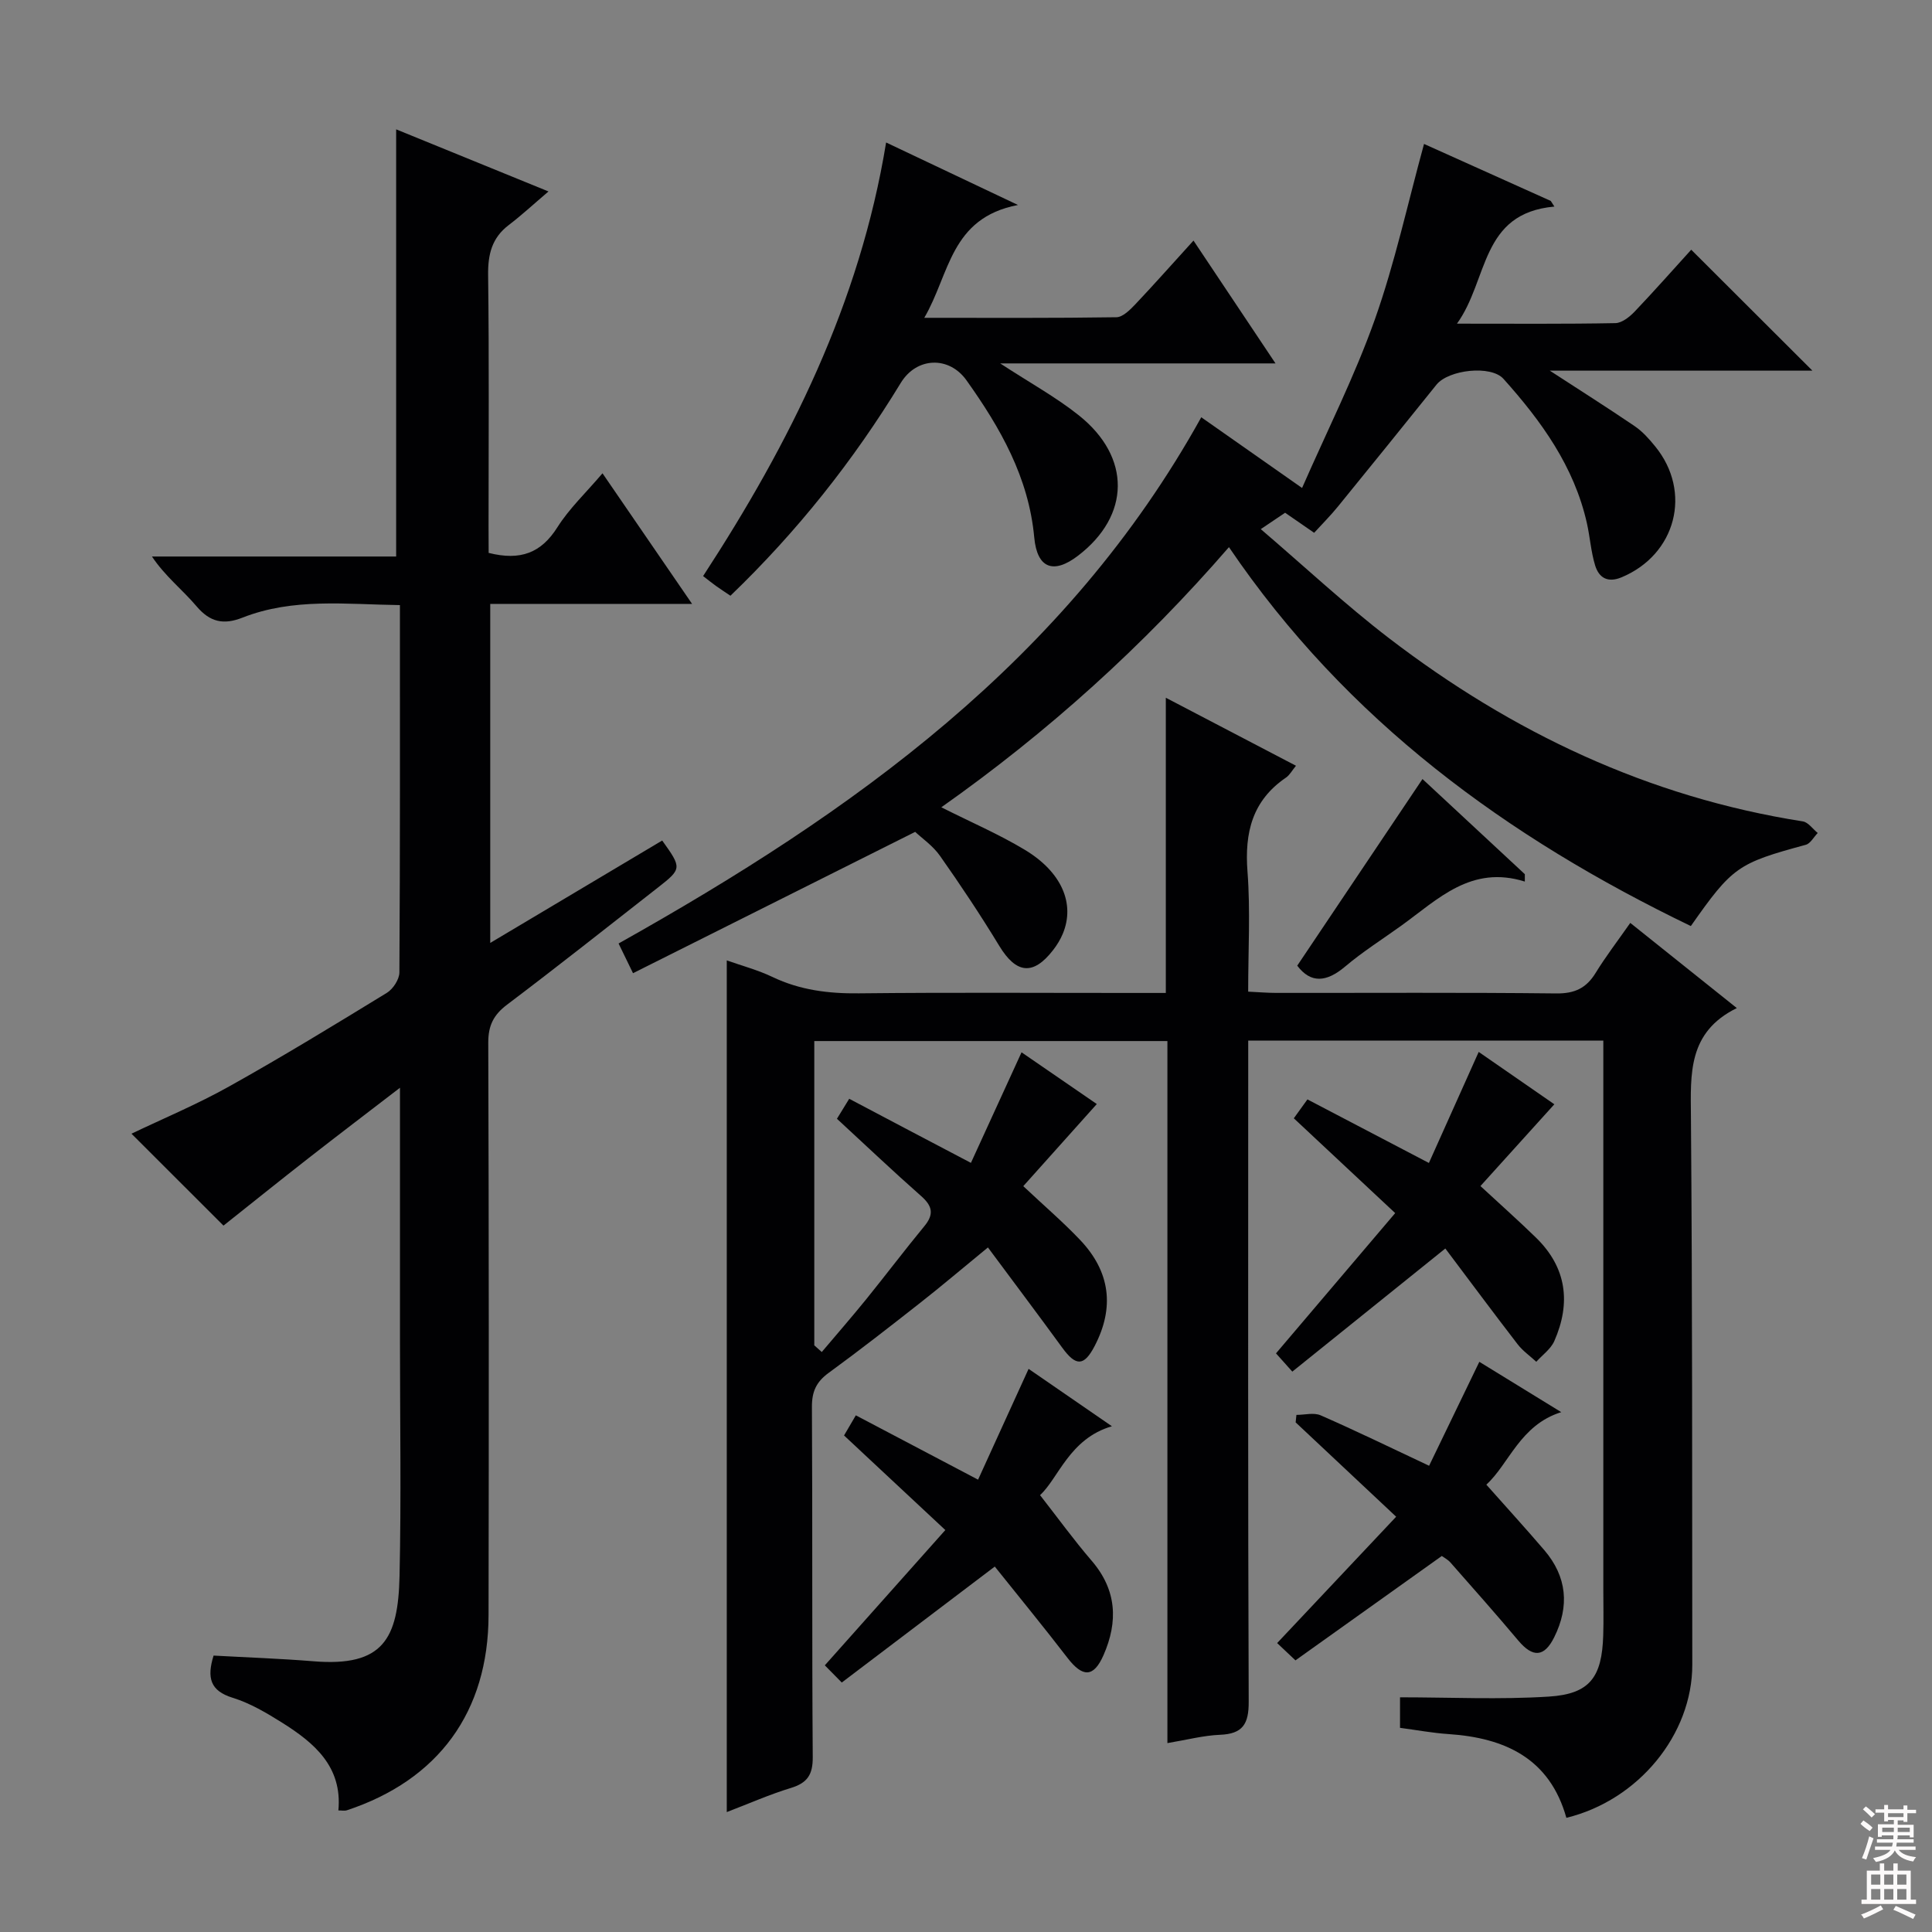 <svg enable-background="new 0 0 400 400" viewBox="0 0 400 400" xmlns="http://www.w3.org/2000/svg"><rect x="0" y="0" width="400" height="400" fill="#808080" stroke="none"/><g fill="#010103"><path d="m201.02 240.76c3.52-7.7 6.88-15.02 10.48-22.89 5.43 3.74 10.96 7.54 15.58 10.71-5.14 5.74-10.18 11.38-15.22 17 4.29 4.04 8.2 7.39 11.73 11.1 6.29 6.6 7.2 14.01 3.05 21.99-2.2 4.22-3.87 4.26-6.71.36-4.96-6.8-10.02-13.53-15.39-20.76-5.32 4.36-9.58 7.98-13.96 11.42-6.28 4.93-12.58 9.86-19.03 14.56-2.55 1.86-3.47 3.87-3.45 7.05.14 24.16-.01 48.33.17 72.49.03 3.64-1.12 5.35-4.53 6.39-4.41 1.34-8.65 3.23-13.27 4.99 0-58.83 0-117.3 0-176.33 3.12 1.11 6.43 1.98 9.46 3.43 5.71 2.73 11.63 3.46 17.91 3.39 19.16-.21 38.33-.07 57.49-.08h6.04c0-20.31 0-40.21 0-61.12 9.47 4.95 18.06 9.43 26.95 14.08-.83 1-1.31 1.94-2.08 2.46-6.97 4.75-8.58 11.38-7.96 19.46s.14 16.25.14 24.85c2.25.11 4.02.26 5.8.26 19.33.02 38.66-.11 57.99.11 3.81.04 6.21-1.09 8.15-4.25 2.08-3.39 4.52-6.56 7.17-10.35 7.2 5.75 14.25 11.39 22.06 17.63-10.15 4.99-9.57 13.6-9.5 22.48.3 37.82.25 75.65.28 113.48.01 14.43-11.14 28.06-26.07 31.69-3.44-12.28-12.67-16.56-24.43-17.34-3.28-.22-6.54-.83-10.01-1.29 0-2.14 0-4.07 0-6.32 10.36 0 20.63.5 30.83-.15 8.47-.54 10.98-4.01 11.24-12.68.1-3.16.02-6.33.02-9.5 0-35.83 0-71.66 0-107.49 0-1.95 0-3.91 0-6.15-24.61 0-48.69 0-73.52 0v6.43c0 43.49-.07 86.99.1 130.48.02 4.6-1.24 6.63-5.93 6.82-3.45.14-6.87 1.05-10.9 1.72 0-48.48 0-96.72 0-145.35-24.61 0-48.66 0-73.11 0v63c.52.46 1.03.92 1.55 1.38 3.05-3.61 6.16-7.18 9.14-10.85 4.08-5.04 7.99-10.22 12.11-15.22 2.03-2.46 1.65-4.17-.68-6.22-5.86-5.17-11.52-10.55-17.43-16 .86-1.41 1.6-2.62 2.54-4.14 8.25 4.37 16.31 8.6 25.2 13.27z"/><path d="m101.17 114.47c6.63 1.68 10.9-.03 14.23-5.3 2.46-3.9 5.93-7.16 9.34-11.18 6.13 8.93 12.08 17.61 18.55 27.04-14.38 0-27.93 0-41.79 0v70.19c12.11-7.21 23.86-14.21 35.6-21.2 4.09 5.71 4.1 5.84-.95 9.79-10.36 8.1-20.67 16.27-31.16 24.19-2.8 2.11-3.91 4.32-3.9 7.87.13 39.5.13 78.99.06 118.49-.03 20.06-10.36 34.17-29.36 40.45-.43.14-.96.02-1.73.02.84-9.09-5-13.99-11.67-18.18-3.22-2.02-6.61-4.03-10.21-5.14-4.65-1.44-5.39-4.11-3.96-8.74 6.85.38 13.79.62 20.7 1.18 14.44 1.18 17.51-4.69 17.8-17.61.36-16.16.09-32.33.09-48.49 0-16 0-32 0-48 0-1.11 0-2.21 0-4.64-6.92 5.32-12.94 9.89-18.89 14.54-6.02 4.7-11.97 9.49-17.65 14-6.44-6.44-12.76-12.74-19.05-19.03 6.48-3.1 13.59-6.07 20.27-9.81 11.03-6.16 21.82-12.75 32.6-19.35 1.29-.79 2.59-2.79 2.6-4.23.16-25.15.11-50.29.11-76.05-11.17-.15-22.09-1.54-32.61 2.6-3.89 1.53-6.71.95-9.52-2.38-2.87-3.39-6.47-6.17-9.21-10.28h50.56c0-29.71 0-58.9 0-88.44 9.76 3.98 19.84 8.09 31.54 12.86-3.21 2.73-5.61 4.96-8.2 6.93-3.54 2.68-4.36 6.11-4.3 10.43.22 17.33.09 34.66.09 51.99.02 1.82.02 3.61.02 5.48z"/><path d="m350.15 51.7c8.51 8.49 16.62 16.59 25.09 25.04-17.99 0-35.83 0-54.37 0 6.36 4.14 12.03 7.72 17.57 11.49 1.62 1.1 2.99 2.64 4.24 4.18 7.72 9.45 4.32 22.42-6.96 27.12-2.89 1.2-4.68.07-5.46-2.45-.87-2.83-1.06-5.86-1.71-8.76-2.64-11.75-9.44-21.15-17.27-29.88-2.61-2.91-11.38-1.89-13.87 1.2-6.78 8.43-13.57 16.85-20.4 25.23-1.56 1.92-3.33 3.68-4.93 5.44-2.3-1.59-4.07-2.81-6.01-4.15-1.39.93-2.72 1.83-5.04 3.39 9.13 7.81 17.48 15.62 26.51 22.55 25.47 19.53 53.75 32.95 85.71 37.96 1.13.18 2.06 1.57 3.09 2.4-.82.84-1.51 2.19-2.49 2.45-14.06 3.82-15.15 4.53-23.78 16.82-38.01-18.33-71.25-42.51-95.63-78.45-17.74 20.48-37.53 38.33-59.55 53.86 6.07 3.06 11.87 5.55 17.23 8.77 7.73 4.63 10.49 11.21 7.93 17.39-.5 1.21-1.21 2.37-2.02 3.41-4.12 5.32-7.63 4.89-11.12-.84-3.87-6.37-8-12.58-12.29-18.67-1.48-2.11-3.75-3.66-5.14-4.97-19.65 9.84-38.76 19.41-58.42 29.26-1.34-2.75-2.15-4.42-2.99-6.15 48.45-27.17 92.68-58.52 120.64-108.95 6.67 4.68 13.25 9.29 20.87 14.64 5.2-11.88 10.89-23.12 15.07-34.9 4.14-11.68 6.77-23.89 10.18-36.33 8.58 3.85 17.41 7.83 26.24 11.8.25.39.5.78.75 1.17-15.39 1.37-13.62 15.16-20.17 24.24 11.85 0 22.33.09 32.8-.11 1.36-.03 2.95-1.3 4-2.4 4.02-4.22 7.87-8.59 11.7-12.8z"/><path d="m247.1 49.81c5.71 8.56 11.01 16.5 16.98 25.43-19.27 0-37.55 0-57 0 6.23 4.07 11.58 7 16.28 10.75 10.89 8.68 10.67 20.77-.16 29.06-5.04 3.86-8.47 2.69-9.07-3.77-1.15-12.46-7.03-22.71-14.03-32.54-3.62-5.08-10.33-4.83-13.6.53-9.83 16.14-21.47 30.8-35.27 44.07-1.11-.75-2.06-1.36-2.97-2.01-.8-.57-1.57-1.2-2.69-2.06 17.95-27.53 32.44-56.46 37.89-89.77 8.69 4.12 17.15 8.13 27.3 12.94-14.06 2.7-14.09 14.29-19.4 23.36 13.93 0 26.86.08 39.78-.12 1.33-.02 2.82-1.53 3.9-2.66 3.89-4.11 7.63-8.34 12.06-13.21z"/><path d="m306.15 217.79c5.59 3.87 11.16 7.73 15.66 10.84-5.11 5.65-10.17 11.26-15.3 16.93 4.24 3.92 7.94 7.21 11.49 10.67 6.37 6.2 7.28 13.52 3.8 21.43-.73 1.65-2.46 2.87-3.73 4.28-1.29-1.2-2.79-2.24-3.85-3.61-5.02-6.51-9.91-13.1-14.98-19.84-11.11 8.94-21.17 17.03-31.68 25.49-1.43-1.6-2.51-2.81-3.38-3.78 8.3-9.76 16.4-19.3 24.68-29.04-7.55-7.06-14.21-13.29-20.99-19.63.98-1.35 1.82-2.53 2.82-3.91 8.22 4.3 16.26 8.51 25.15 13.16 3.53-7.84 6.81-15.19 10.31-22.99z"/><path d="m205.96 324.34c-11.25 8.52-21.17 16.04-31.68 24.01-1.5-1.52-2.73-2.76-3.51-3.56 8.62-9.68 16.71-18.76 24.95-28.01-7.56-7.06-14.11-13.17-20.97-19.58.77-1.31 1.56-2.67 2.44-4.17 8.26 4.35 16.3 8.58 25.31 13.32 3.49-7.66 6.9-15.12 10.46-22.94 5.33 3.67 11.1 7.64 17.25 11.88-8.8 2.55-11.1 10.83-14.88 14.26 3.68 4.71 7.01 9.31 10.7 13.6 5.19 6.04 5.49 12.58 2.45 19.51-2.05 4.68-4.32 4.68-7.49.56-4.91-6.39-10.03-12.62-15.03-18.88z"/><path d="m298.51 322.15c-10.16 7.24-20.13 14.35-30.3 21.61-1.76-1.66-3.04-2.87-3.79-3.58 8.24-8.75 16.27-17.28 24.64-26.16-7.54-7.08-14.18-13.31-20.81-19.53.05-.52.11-1.03.16-1.55 1.69 0 3.6-.53 5.02.09 7.27 3.18 14.42 6.66 22.45 10.44 3.51-7.26 6.86-14.2 10.4-21.52 5.4 3.32 10.99 6.75 16.96 10.42-8.54 2.66-10.83 10.76-15.51 15.01 4.15 4.68 8.15 9.06 12 13.56 4.71 5.51 5.25 11.61 2.05 18.04-2.07 4.16-4.44 4.25-7.46.65-4.59-5.46-9.32-10.79-14.03-16.14-.54-.61-1.3-.99-1.78-1.34z"/><path d="m315.7 182.52c-11.12-3.49-17.99 3.66-25.55 9.11-3.9 2.81-8 5.39-11.66 8.49-3.85 3.25-7.1 3.53-9.91-.19 8.55-12.74 17.02-25.37 25.93-38.64 6.81 6.33 14 13.01 21.19 19.7z"/></g><path d="m385.2 377.6.6-.7c.6.4 1.3.9 1.9 1.5l-.6.7c-.8-.5-1.4-1-1.9-1.5zm.3 7.1c.6-1.4 1.1-2.9 1.5-4.5.3.1.6.3.9.4-.5 1.4-1 2.9-1.5 4.4zm.2-10.1.6-.6c.7.5 1.3 1.1 1.9 1.6l-.7.7c-.6-.6-1.2-1.2-1.8-1.7zm8.4-.8h.8v.9h1.8v.7h-1.8v1.8h-.8v-.3h-1.2v.9h3.3v2.6h-.8v-.4h-2.5c0 .3 0 .6-.1.8h3.4v.7h-3.5c0 .3-.1.6-.1.8h4v.7h-3.5c.7.9 1.9 1.3 3.6 1.5-.2.2-.4.5-.6.9-1.9-.3-3.2-1.1-3.8-2.3-.5 1.1-1.8 2-3.9 2.4-.2-.3-.4-.5-.6-.8 1.9-.4 3.1-.9 3.6-1.7h-3.2v-.7h3.5c.1-.2.1-.5.2-.8h-3.3v-.7h3.4c0-.2 0-.5 0-.8h-2.4v.3h-.8v-2.6h3.3v-.9h-1.2v.3h-.8v-1.8h-1.8v-.7h1.8v-.9h.8v.9h3.2zm-4.4 5.5h2.4c0-.3 0-.6 0-.9h-2.4zm1.2-3.1h3.2v-.8h-3.2zm4.4 2.2h-2.4v.9h2.5v-.9z" fill="#fcfafa"/><path d="m389.2 385.8h.9v1.5h1.9v-1.5h.9v1.5h2.7v6h1.1v.9h-11.3v-.9h1.1v-6h2.7zm.2 8.7.5.8c-1.2.6-2.5 1.3-4 1.9-.2-.3-.3-.6-.6-.8 1.6-.6 3-1.3 4.1-1.9zm-2-4.3h1.9v-2.1h-1.9zm0 3.1h1.9v-2.2h-1.9zm2.7-3.1h1.9v-2.1h-1.9zm0 3.1h1.9v-2.2h-1.9zm2.4 1.3c1.4.6 2.7 1.2 4.1 1.8l-.5.9c-1.5-.7-2.8-1.4-4.1-1.9zm2.2-6.5h-1.9v2.1h1.9zm-1.9 5.2h1.9v-2.2h-1.9z" fill="#fcfafa"/></svg>